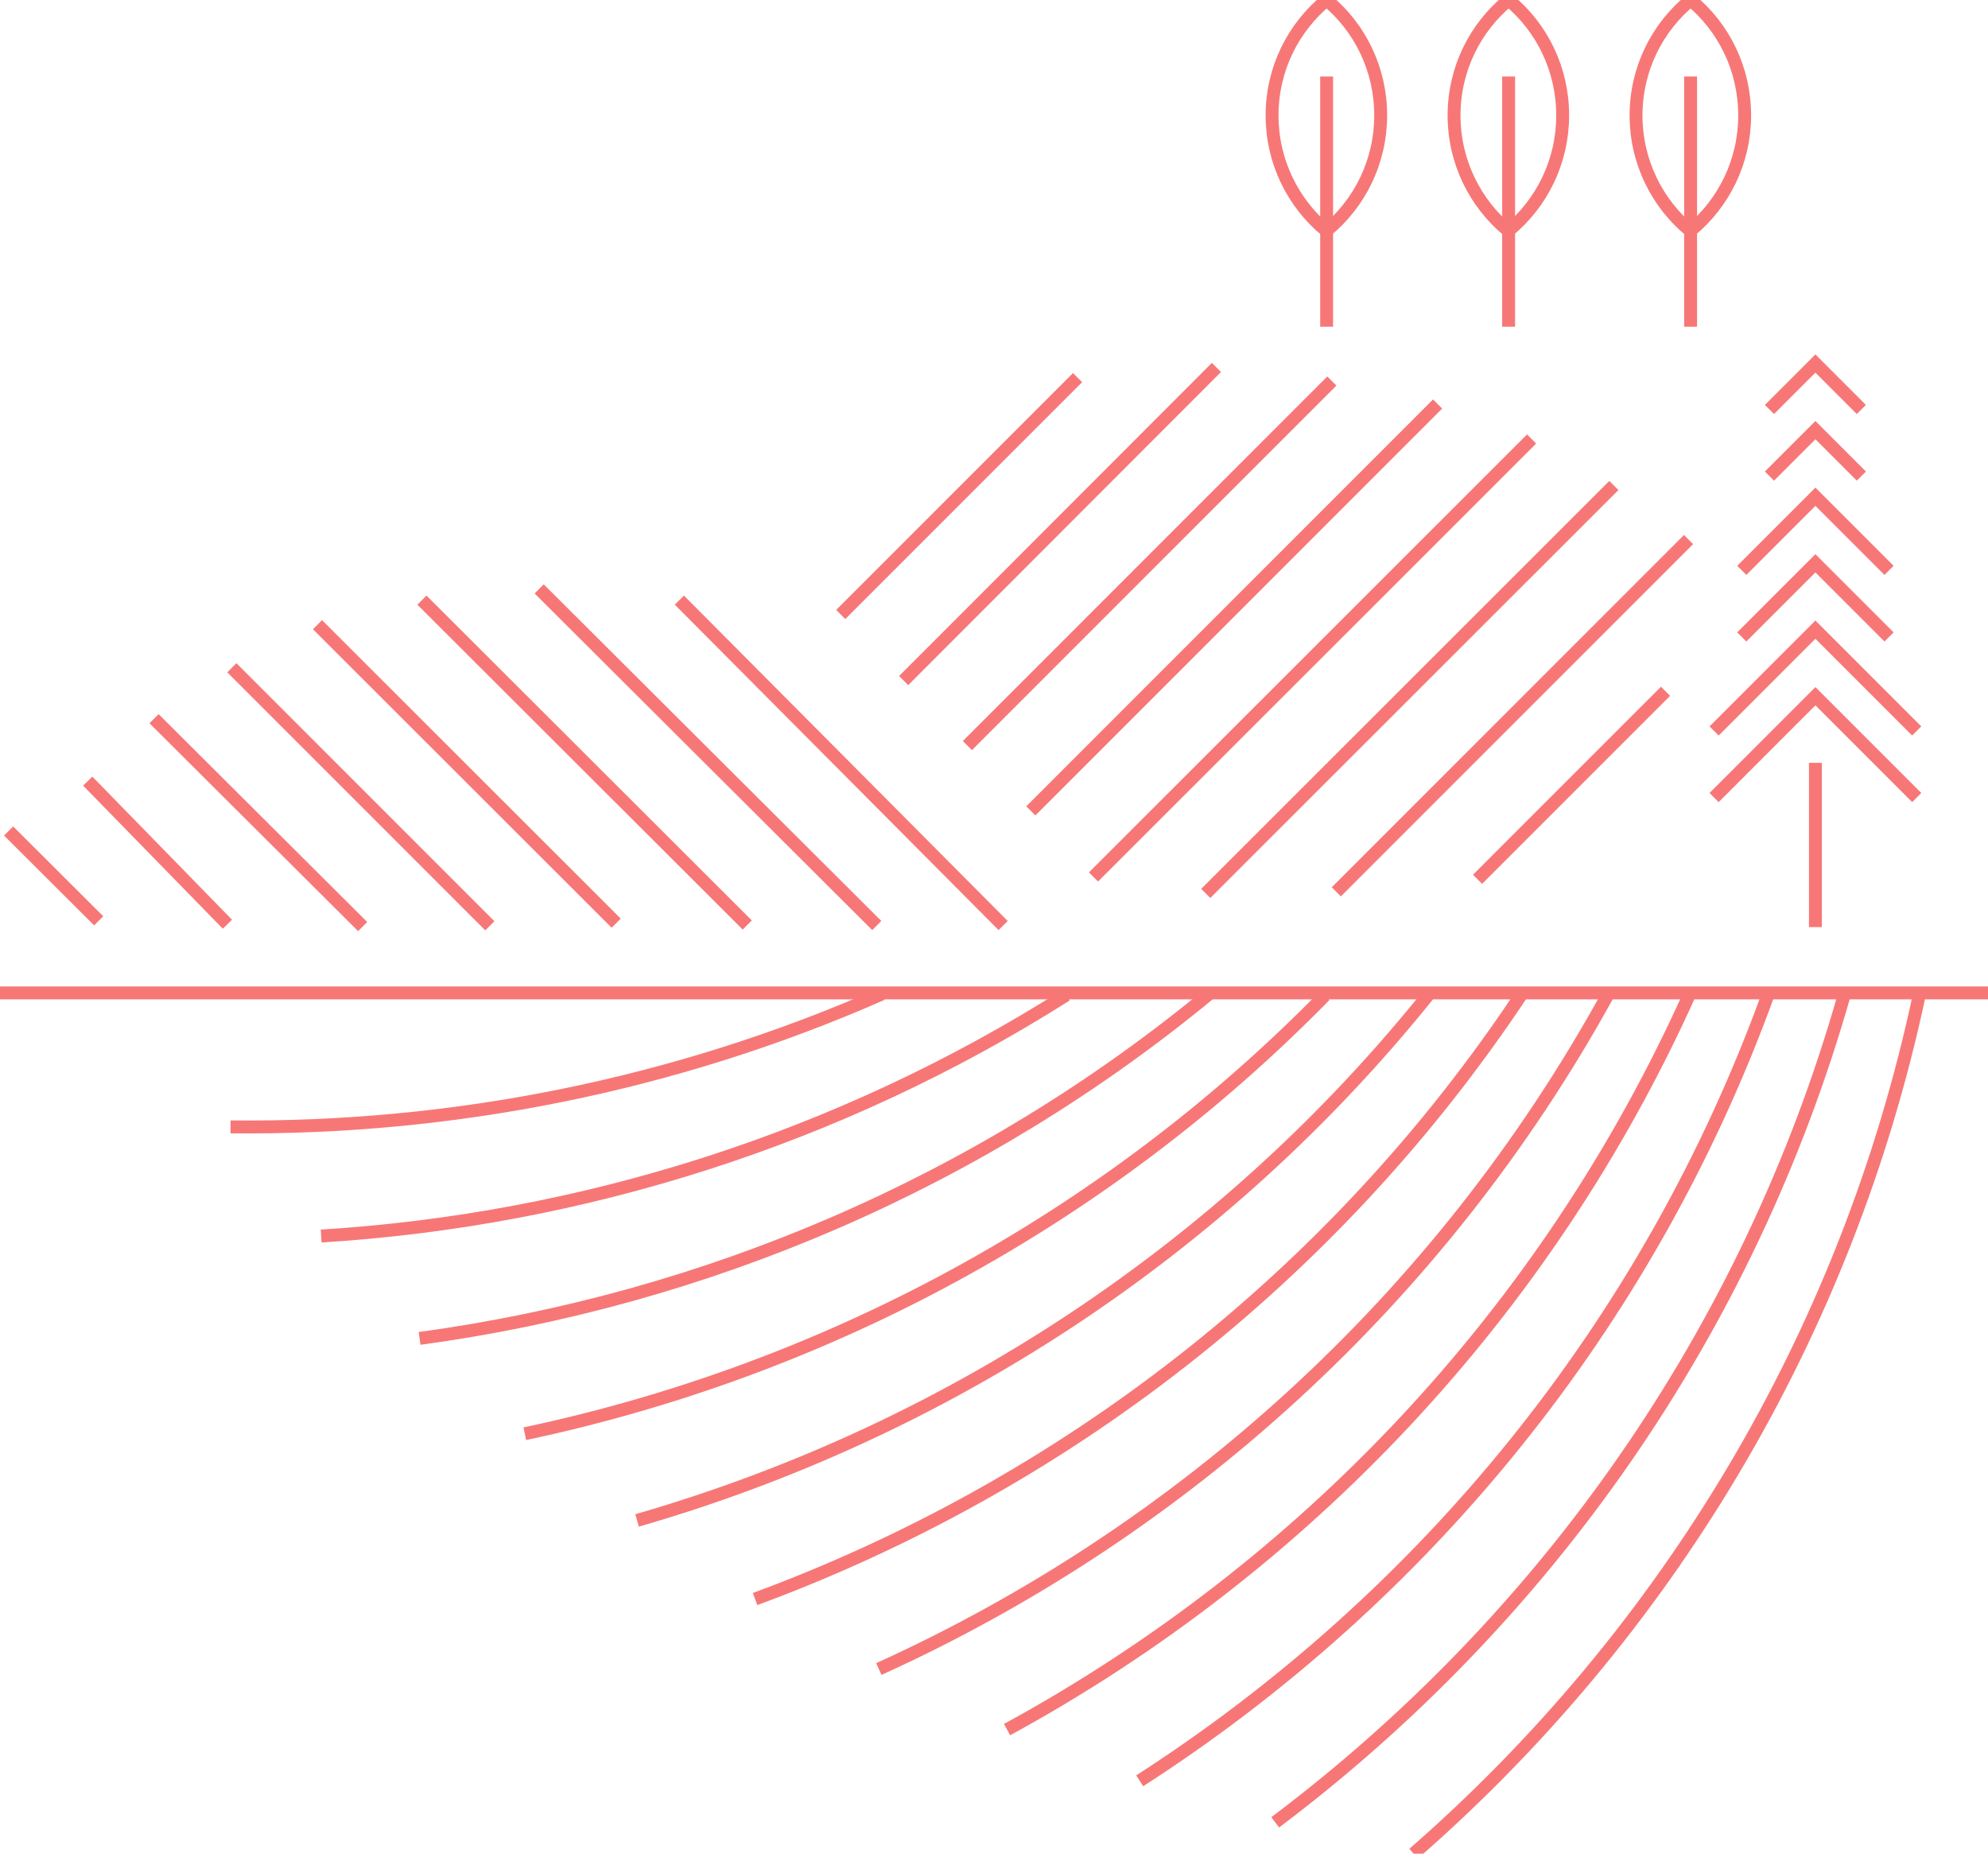 <?xml version="1.0" encoding="utf-8"?>
<!-- Generator: Adobe Illustrator 24.3.0, SVG Export Plug-In . SVG Version: 6.00 Build 0)  -->
<svg version="1.1" id="Layer_1" xmlns="http://www.w3.org/2000/svg" xmlns:xlink="http://www.w3.org/1999/xlink" x="0px" y="0px"
	 viewBox="0 0 761.4 709.8" style="enable-background:new 0 0 761.4 709.8;" xml:space="preserve">
<style type="text/css">
	.st0{fill:none;stroke:#F77777;stroke-width:4.939;stroke-miterlimit:10;}
</style>
<g>
	<path class="st0" d="M487.2,44.2c0,17.8,8.1,33.7,20.8,44.2c12.7-10.5,20.8-26.4,20.8-44.2S520.8,10.5,508.1,0
		C495.3,10.5,487.2,26.4,487.2,44.2z"/>
	<line class="st0" x1="508.1" y1="29.3" x2="508.1" y2="125.1"/>
	<path class="st0" d="M556.9,44.2c0,17.8,8.1,33.7,20.8,44.2c12.7-10.5,20.8-26.4,20.8-44.2S590.5,10.5,577.8,0
		C565,10.5,556.9,26.4,556.9,44.2z"/>
	<line class="st0" x1="577.8" y1="29.3" x2="577.8" y2="125.1"/>
	<path class="st0" d="M626.6,44.2c0,17.8,8.1,33.7,20.8,44.2c12.7-10.5,20.8-26.4,20.8-44.2S660.2,10.5,647.5,0
		C634.7,10.5,626.6,26.4,626.6,44.2z"/>
	<line class="st0" x1="647.5" y1="29.3" x2="647.5" y2="125.1"/>
	<path class="st0" d="M507.4,381.2c-84.9,86.7-192.2,143.6-306.4,167.8"/>
	<path class="st0" d="M463.8,380c-88.2,72.9-193.6,117.6-303.1,132.5"/>
	<path class="st0" d="M408.4,381c-87,55.1-185.4,86.1-285.4,92.3"/>
	<path class="st0" d="M337.8,380.6c-79.3,34.9-164.5,51.8-249.5,50.9"/>
	<line class="st0" x1="761.4" y1="380.2" x2="0" y2="380.2"/>
	<line class="st0" x1="695.3" y1="355" x2="695.3" y2="292.1"/>
	<polyline class="st0" points="656.5,305.4 695.3,266.6 734.1,305.4 	"/>
	<polyline class="st0" points="656.5,279.9 695.3,241.1 734.1,279.9 	"/>
	<polyline class="st0" points="667.1,243.9 695.3,215.7 723.5,243.9 	"/>
	<polyline class="st0" points="667.1,218.4 695.3,190.2 723.5,218.4 	"/>
	<polyline class="st0" points="677.7,182.3 695.3,164.7 712.9,182.3 	"/>
	<polyline class="st0" points="677.7,156.8 695.3,139.2 712.9,156.8 	"/>
	<line class="st0" x1="3.3" y1="318.2" x2="37.8" y2="352.6"/>
	<line class="st0" x1="33.6" y1="299.1" x2="87.1" y2="353.9"/>
	<line class="st0" x1="59" y1="275.2" x2="138.9" y2="354.8"/>
	<line class="st0" x1="88.8" y1="255.7" x2="187.6" y2="354.5"/>
	<line class="st0" x1="121.6" y1="239.2" x2="236" y2="353.5"/>
	<line class="st0" x1="161.6" y1="229.8" x2="286.2" y2="354.2"/>
	<line class="st0" x1="206.5" y1="225.5" x2="335.8" y2="354.4"/>
	<line class="st0" x1="260.2" y1="229.8" x2="384.2" y2="354.4"/>
	<line class="st0" x1="646.7" y1="206.6" x2="511.8" y2="341.5"/>
	<line class="st0" x1="618.1" y1="185.9" x2="461.8" y2="342.1"/>
	<line class="st0" x1="586.6" y1="168.1" x2="418.8" y2="335.8"/>
	<line class="st0" x1="550.6" y1="154.7" x2="394.8" y2="310.5"/>
	<line class="st0" x1="637.9" y1="264.7" x2="565.9" y2="336.7"/>
	<line class="st0" x1="510.1" y1="145.9" x2="370.5" y2="285.5"/>
	<line class="st0" x1="465.9" y1="140.7" x2="346.1" y2="260.6"/>
	<line class="st0" x1="412.7" y1="144.6" x2="322" y2="235.3"/>
	<path class="st0" d="M706.5,380.4c-36.9,130.1-115.2,240-218.1,317.4"/>
	<path class="st0" d="M677.4,380.2c-46.1,127.5-132.4,231.9-240.9,301.7"/>
	<path class="st0" d="M647.5,379.8c-55.3,123.4-148.8,220.9-261.8,282.5"/>
	<path class="st0" d="M735.2,380.4c-27.8,131.2-97.6,245.5-193.8,329.4"/>
	<path class="st0" d="M615.8,380.9c-64.3,116.8-163.5,205.7-279.2,258.2"/>
	<path class="st0" d="M582.9,380.5c-72.4,109-176.4,188.5-293.7,231.8"/>
	<path class="st0" d="M547.8,380C468.2,479.4,361.2,548.4,244,582.2"/>
</g>
</svg>
